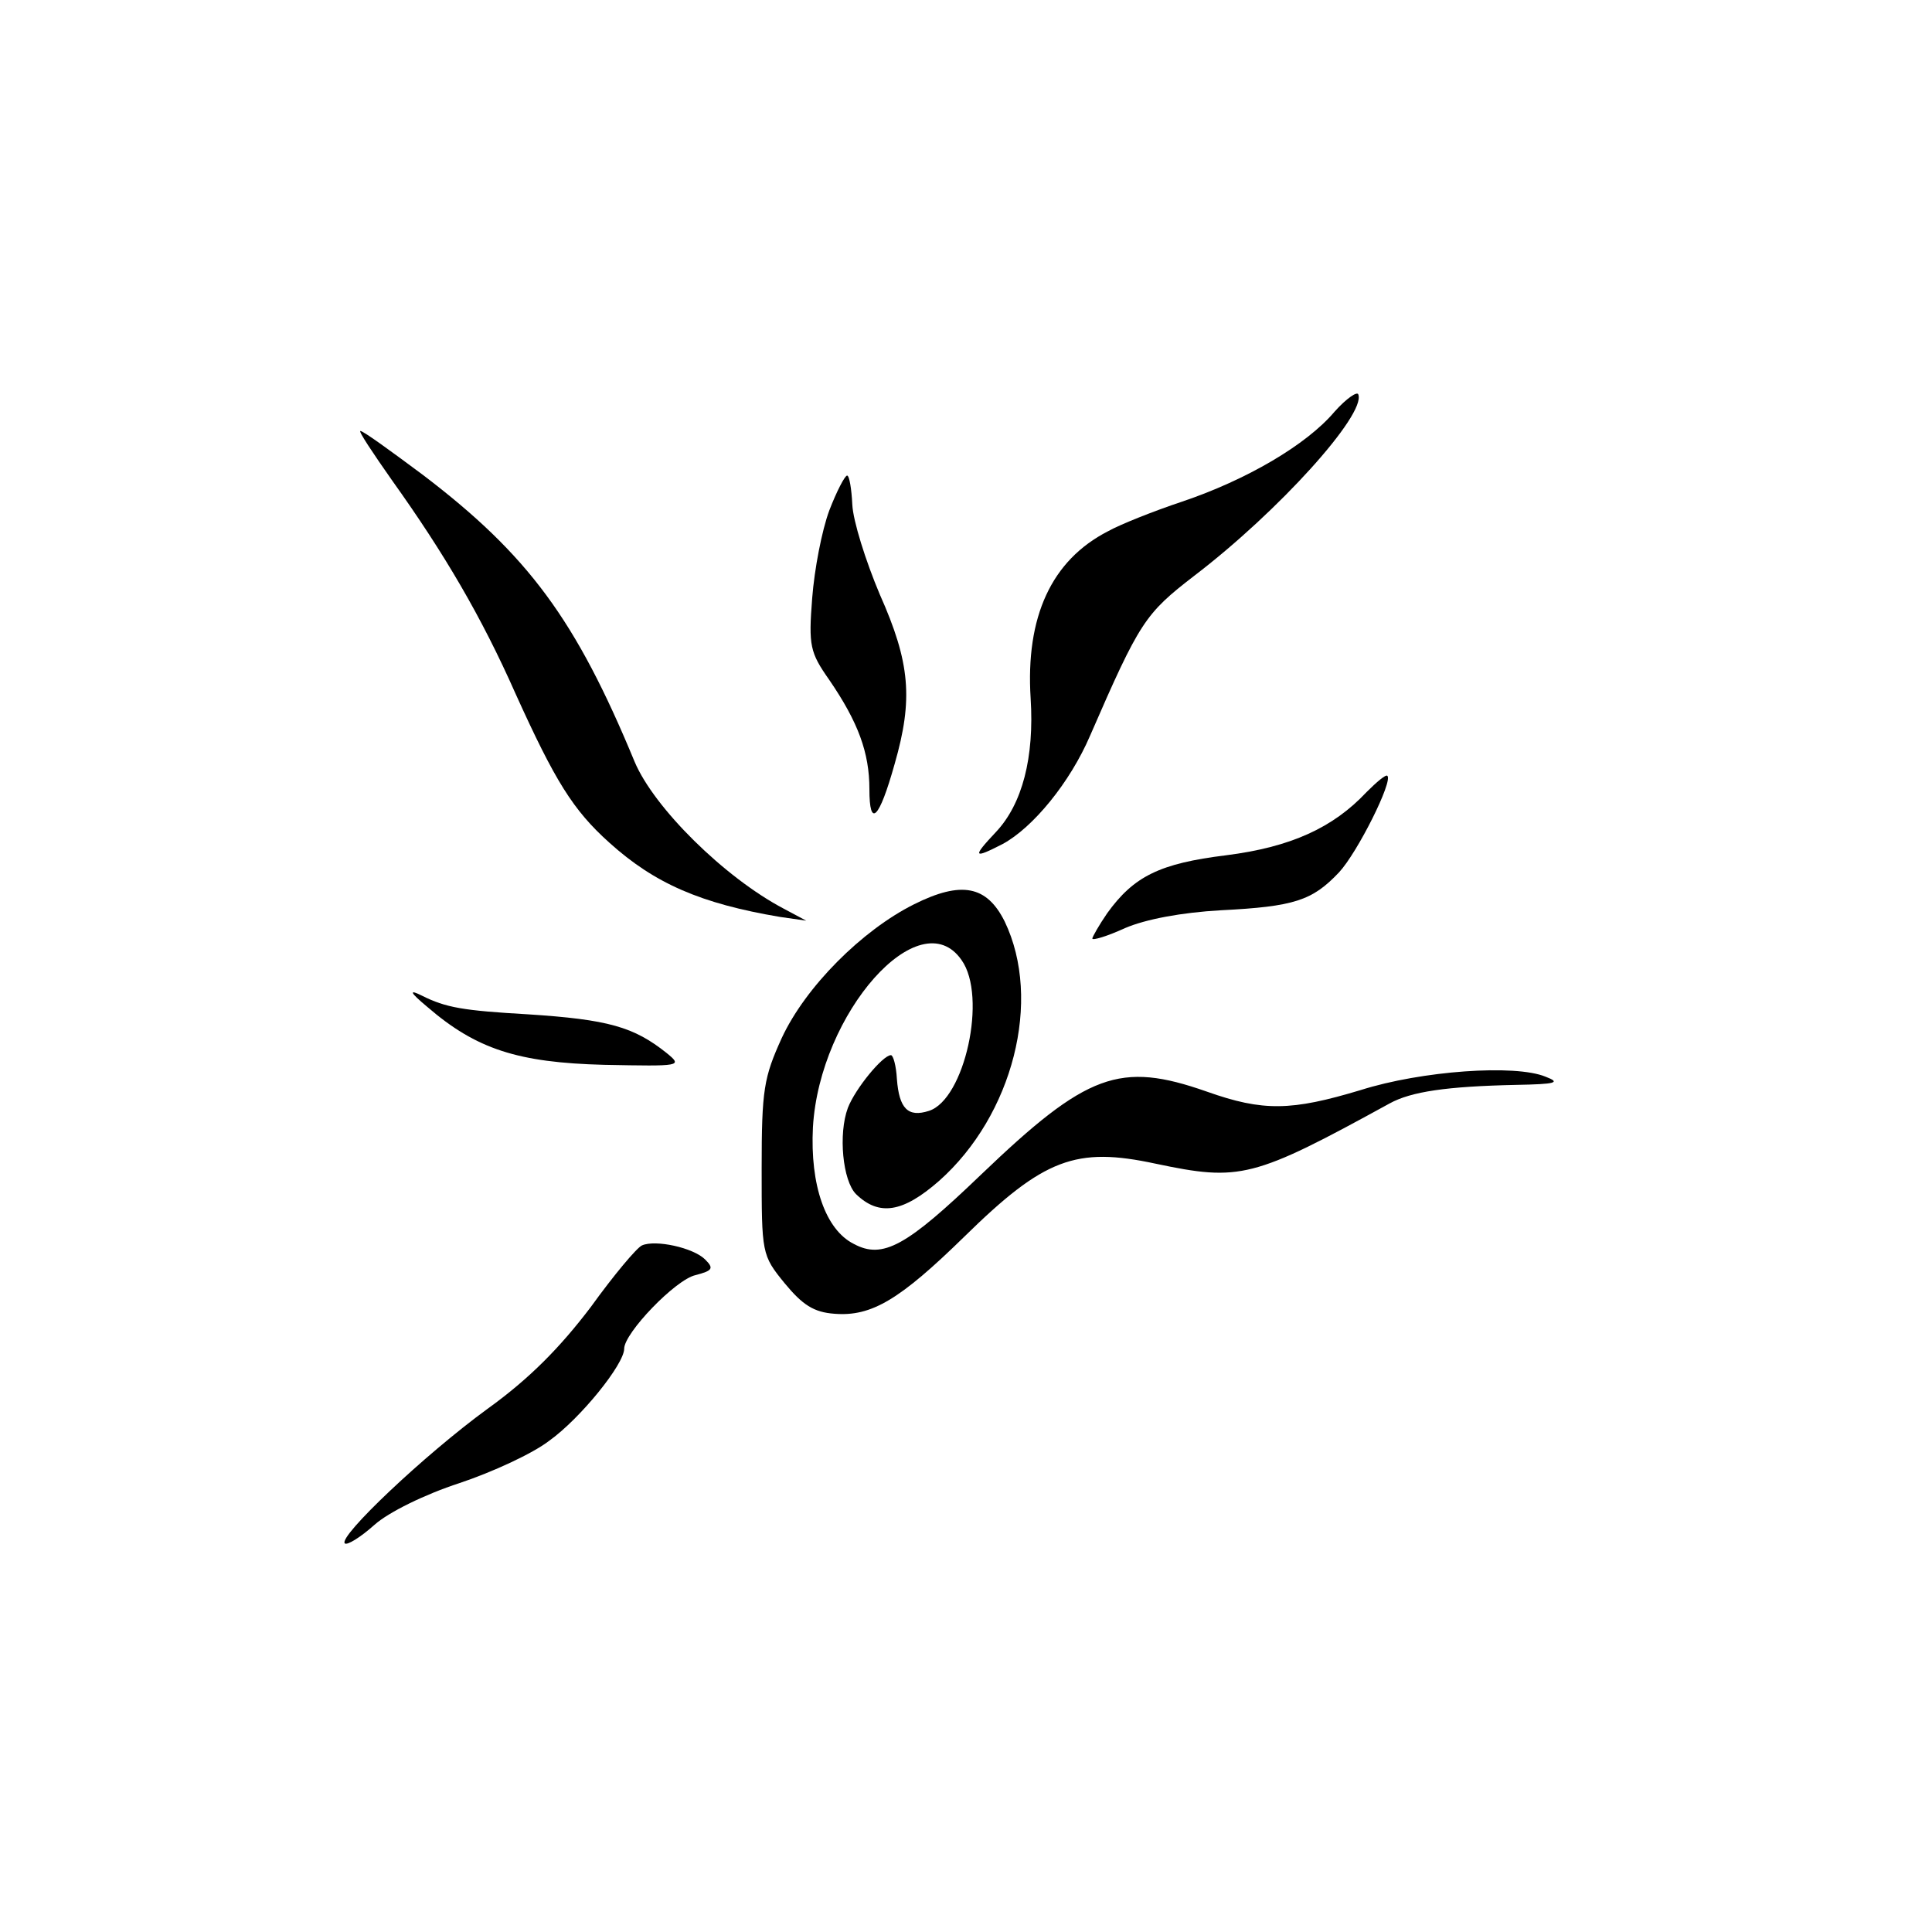 <?xml version="1.0" standalone="no"?>
<!DOCTYPE svg PUBLIC "-//W3C//DTD SVG 20010904//EN"
 "http://www.w3.org/TR/2001/REC-SVG-20010904/DTD/svg10.dtd">
<svg version="1.0" xmlns="http://www.w3.org/2000/svg"
 width="260pt" height="260pt" viewBox="0 0 260 260"
 preserveAspectRatio="xMidYMid meet">
<g transform="translate(0,260) scale(0.1,-0.1)"
fill="#000000" stroke="none">
<path d="M1796 2046 c-38 -45 -119 -92 -205 -121 -39 -13 -84 -31 -100 -40
-76 -39 -111 -115 -104 -225 5 -79 -11 -142 -47 -180 -32 -34 -30 -36 9 -16
41 22 91 83 118 146 67 154 74 164 140 215 114 87 231 217 221 244 -1 5 -16
-5 -32 -23z"/>
<path d="M528 1953 c70 -98 120 -183 166 -287 53 -117 77 -156 126 -200 61
-55 123 -82 230 -100 l35 -5 -30 16 c-80 42 -175 136 -201 198 -79 191 -143
278 -285 386 -43 32 -80 59 -84 59 -3 0 17 -30 43 -67z"/>
<path d="M1116 1913 c-10 -27 -20 -79 -23 -118 -5 -64 -3 -73 23 -110 39 -57
54 -98 54 -147 0 -53 13 -41 34 34 25 87 21 136 -20 228 -19 45 -36 99 -37
121 -1 21 -4 39 -7 39 -3 0 -14 -21 -24 -47z"/>
<path d="M1839 1534 c-45 -48 -102 -74 -189 -85 -89 -11 -124 -28 -160 -78
-11 -16 -20 -32 -20 -34 0 -3 20 3 44 14 28 12 76 21 129 24 99 5 123 13 159
51 25 27 73 123 65 130 -2 2 -14 -8 -28 -22z"/>
<path d="M1230 1383 c-70 -35 -146 -111 -178 -180 -24 -53 -27 -69 -27 -175 0
-115 0 -117 31 -155 24 -29 39 -39 67 -41 50 -4 88 19 175 104 107 105 150
121 257 98 114 -24 131 -20 315 81 29 16 77 23 170 25 54 1 61 3 40 11 -41 17
-167 8 -249 -18 -93 -28 -131 -29 -207 -2 -117 41 -161 25 -304 -112 -100 -96
-132 -114 -171 -93 -38 19 -59 79 -55 157 9 154 144 306 200 225 35 -49 4
-188 -44 -203 -28 -9 -40 3 -43 43 -1 18 -5 32 -8 32 -11 0 -48 -45 -58 -71
-13 -35 -7 -98 11 -116 31 -30 63 -25 112 18 99 88 139 243 88 349 -24 48 -58
55 -122 23z"/>
<path d="M575 1245 c66 -57 122 -75 238 -78 104 -2 106 -2 84 16 -44 35 -78
45 -187 52 -87 5 -110 9 -142 25 -18 9 -17 5 7 -15z"/>
<path d="M864 924 c-7 -3 -38 -40 -69 -83 -41 -54 -82 -96 -139 -137 -85 -62
-201 -172 -192 -181 3 -3 21 8 40 25 19 17 68 41 114 56 45 15 99 40 121 57
42 30 101 103 101 124 0 21 69 93 96 99 23 6 25 9 13 21 -16 16 -67 27 -85 19z"/>
</g>
</svg>
